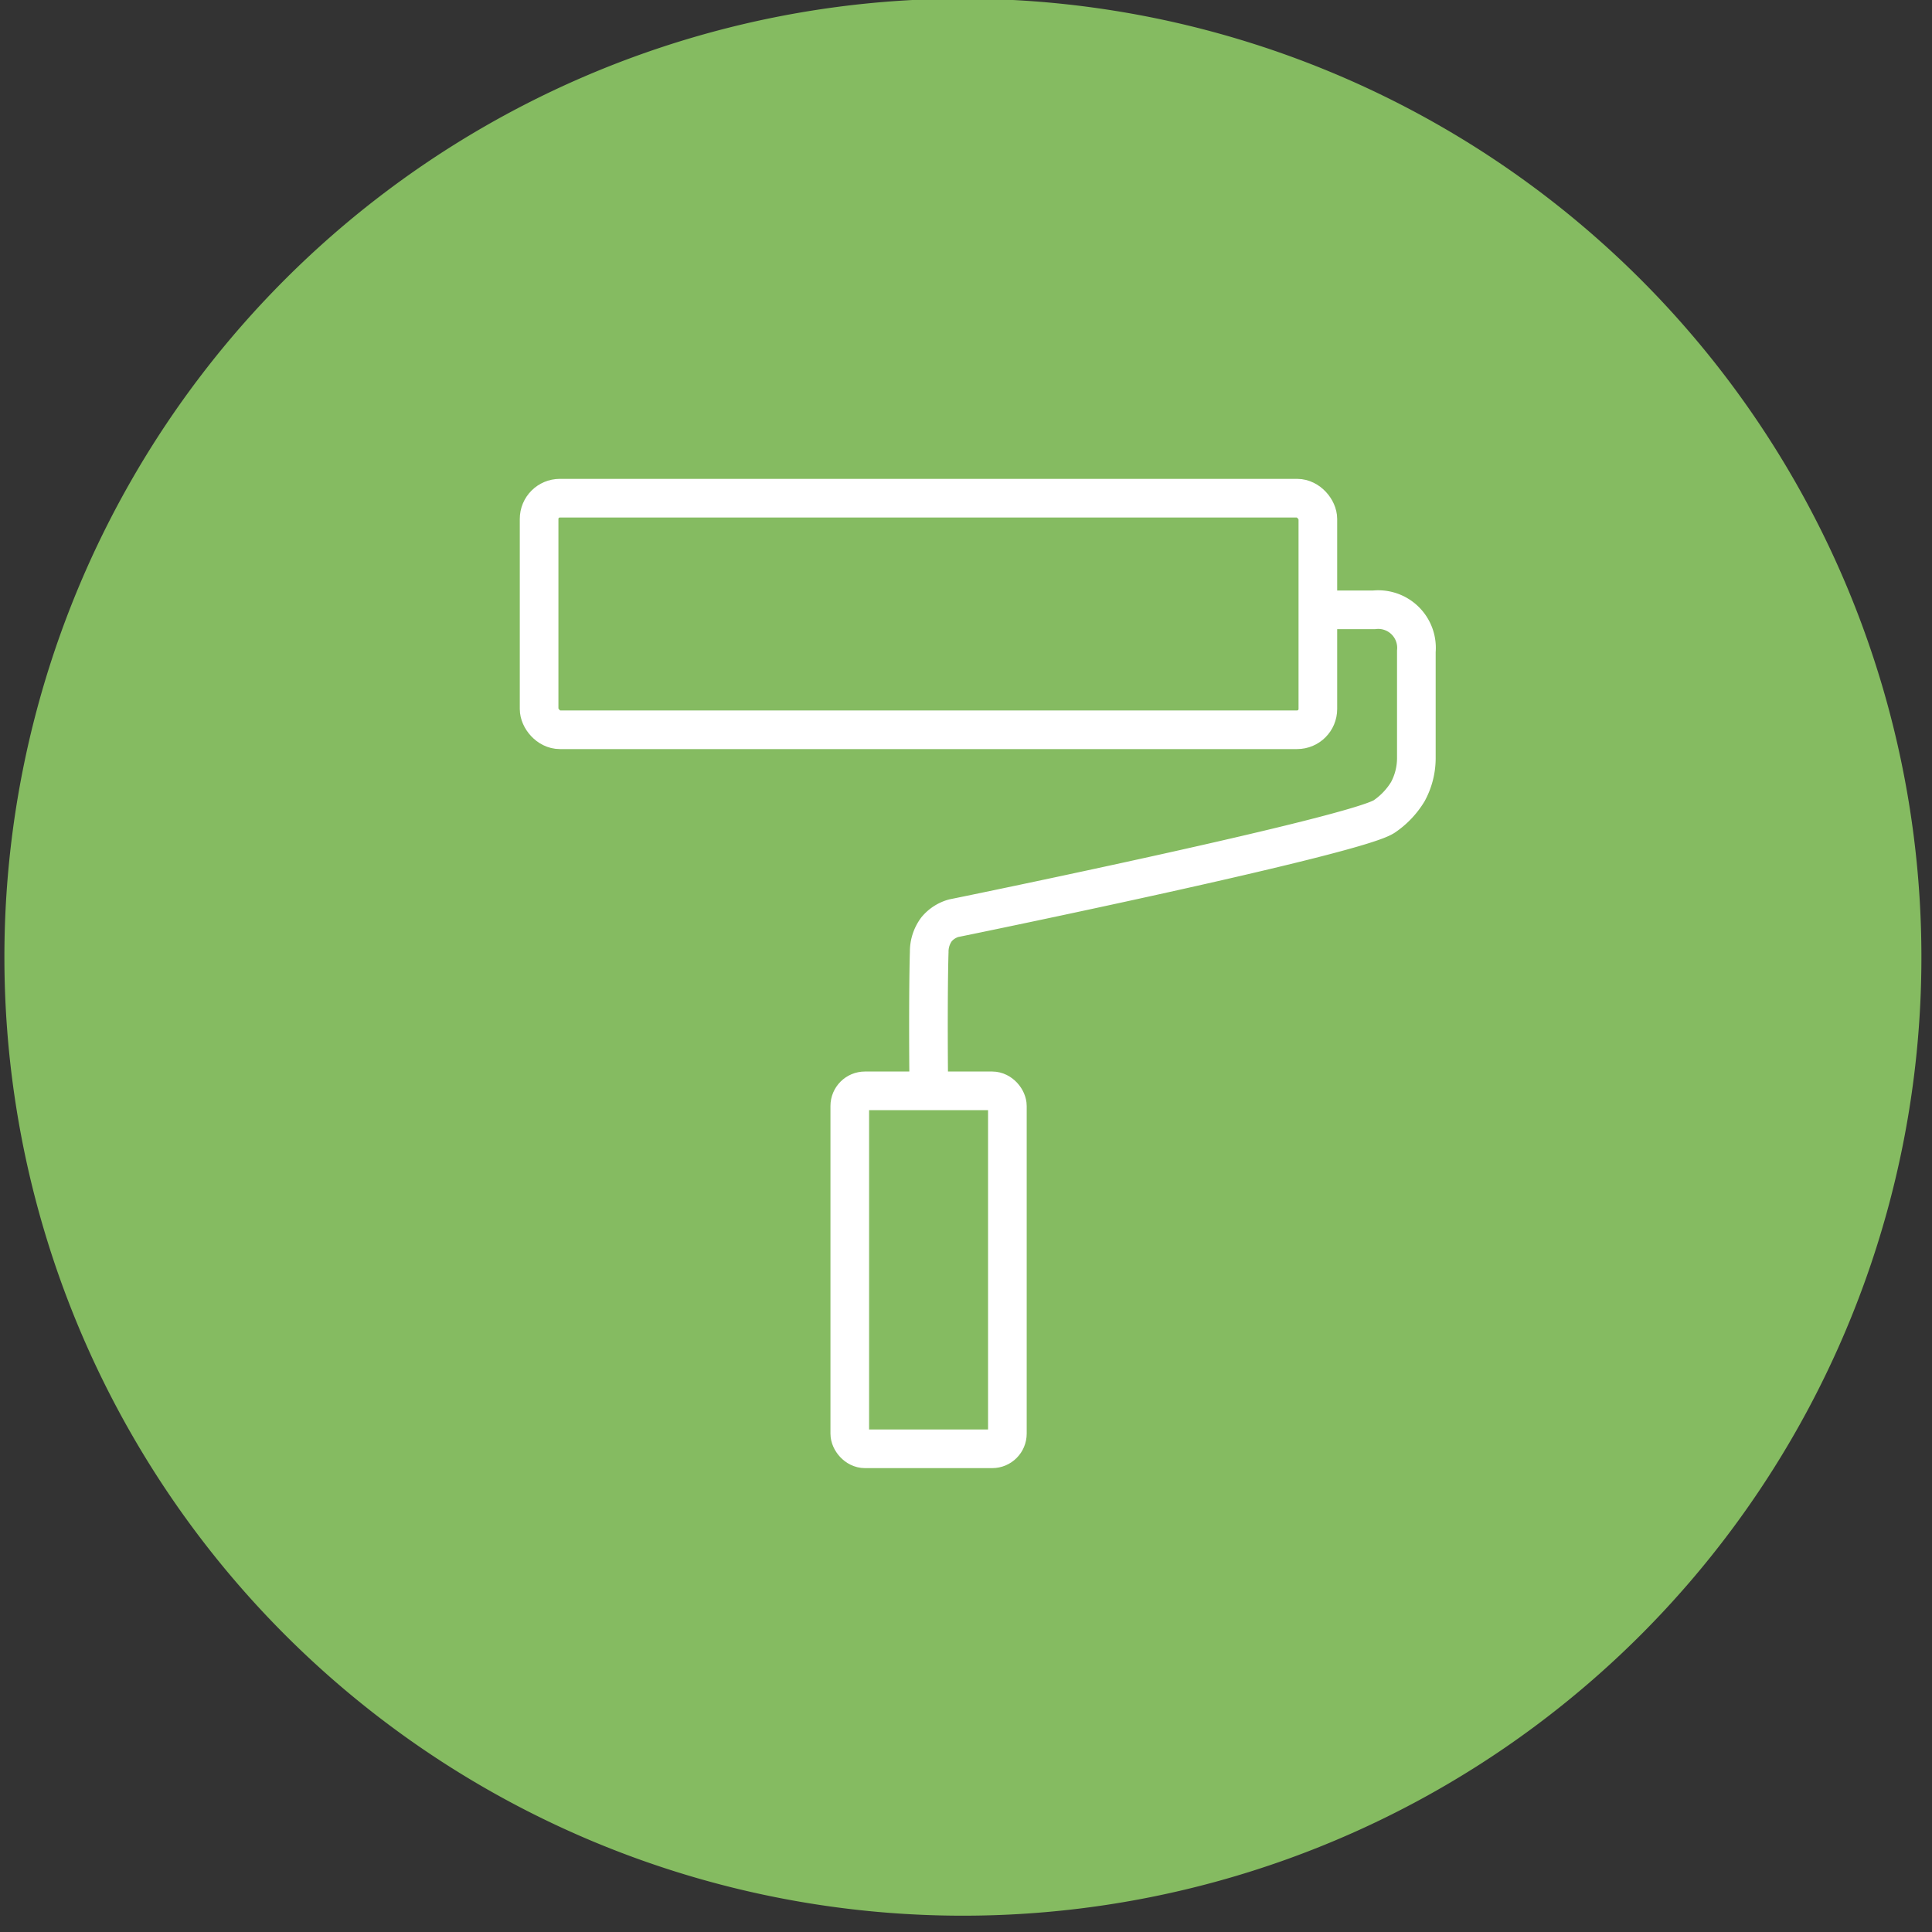 <svg xmlns="http://www.w3.org/2000/svg" xmlns:xlink="http://www.w3.org/1999/xlink" width="50" height="50" viewBox="0 0 50 50">
  <rect x="0" y="0" width="50" height="50" fill="#333333" stroke="none"/>
  <defs>
    <clipPath id="clip-path">
      <rect id="Rectangle_32" data-name="Rectangle 32" width="50" height="50" fill="none"/>
    </clipPath>
  </defs>
  <g id="Group_30" data-name="Group 30" transform="translate(-0.178 -0.36)">
    <g id="Group_29" data-name="Group 29" transform="translate(0.178 0.36)" clip-path="url(#clip-path)">
      <path id="Path_13" data-name="Path 13" d="M24.8,0A24.806,24.806,0,1,1,0,24.806,24.8,24.8,0,0,1,24.8,0" transform="translate(0.114 -0.034)" fill="#85bb61"/>
      <rect id="Rectangle_30" data-name="Rectangle 30" width="20.154" height="5.993" rx="0.537" transform="translate(13.952 12.893)" fill="none" stroke="#fff" stroke-miterlimit="10" stroke-width="1"/>
      <path id="Path_14" data-name="Path 14" d="M29.36,12.753h1.45a.99.99,0,0,1,1.1,1.073v2.763a1.824,1.824,0,0,1-.22.868,2.077,2.077,0,0,1-.609.642c-.738.5-10.8,2.566-11.075,2.62l-.069.014a.888.888,0,0,0-.444.287.969.969,0,0,0-.19.59c-.016.479-.03,1.846-.009,3.692" transform="translate(4.745 3.03)" fill="none" stroke="#fff" stroke-miterlimit="10" stroke-width="1"/>
      <rect id="Rectangle_31" data-name="Rectangle 31" width="4.079" height="9.264" rx="0.393" transform="translate(21.992 28.231)" fill="none" stroke="#fff" stroke-miterlimit="10" stroke-width="1"/>
    </g>
  </g>
</svg>
